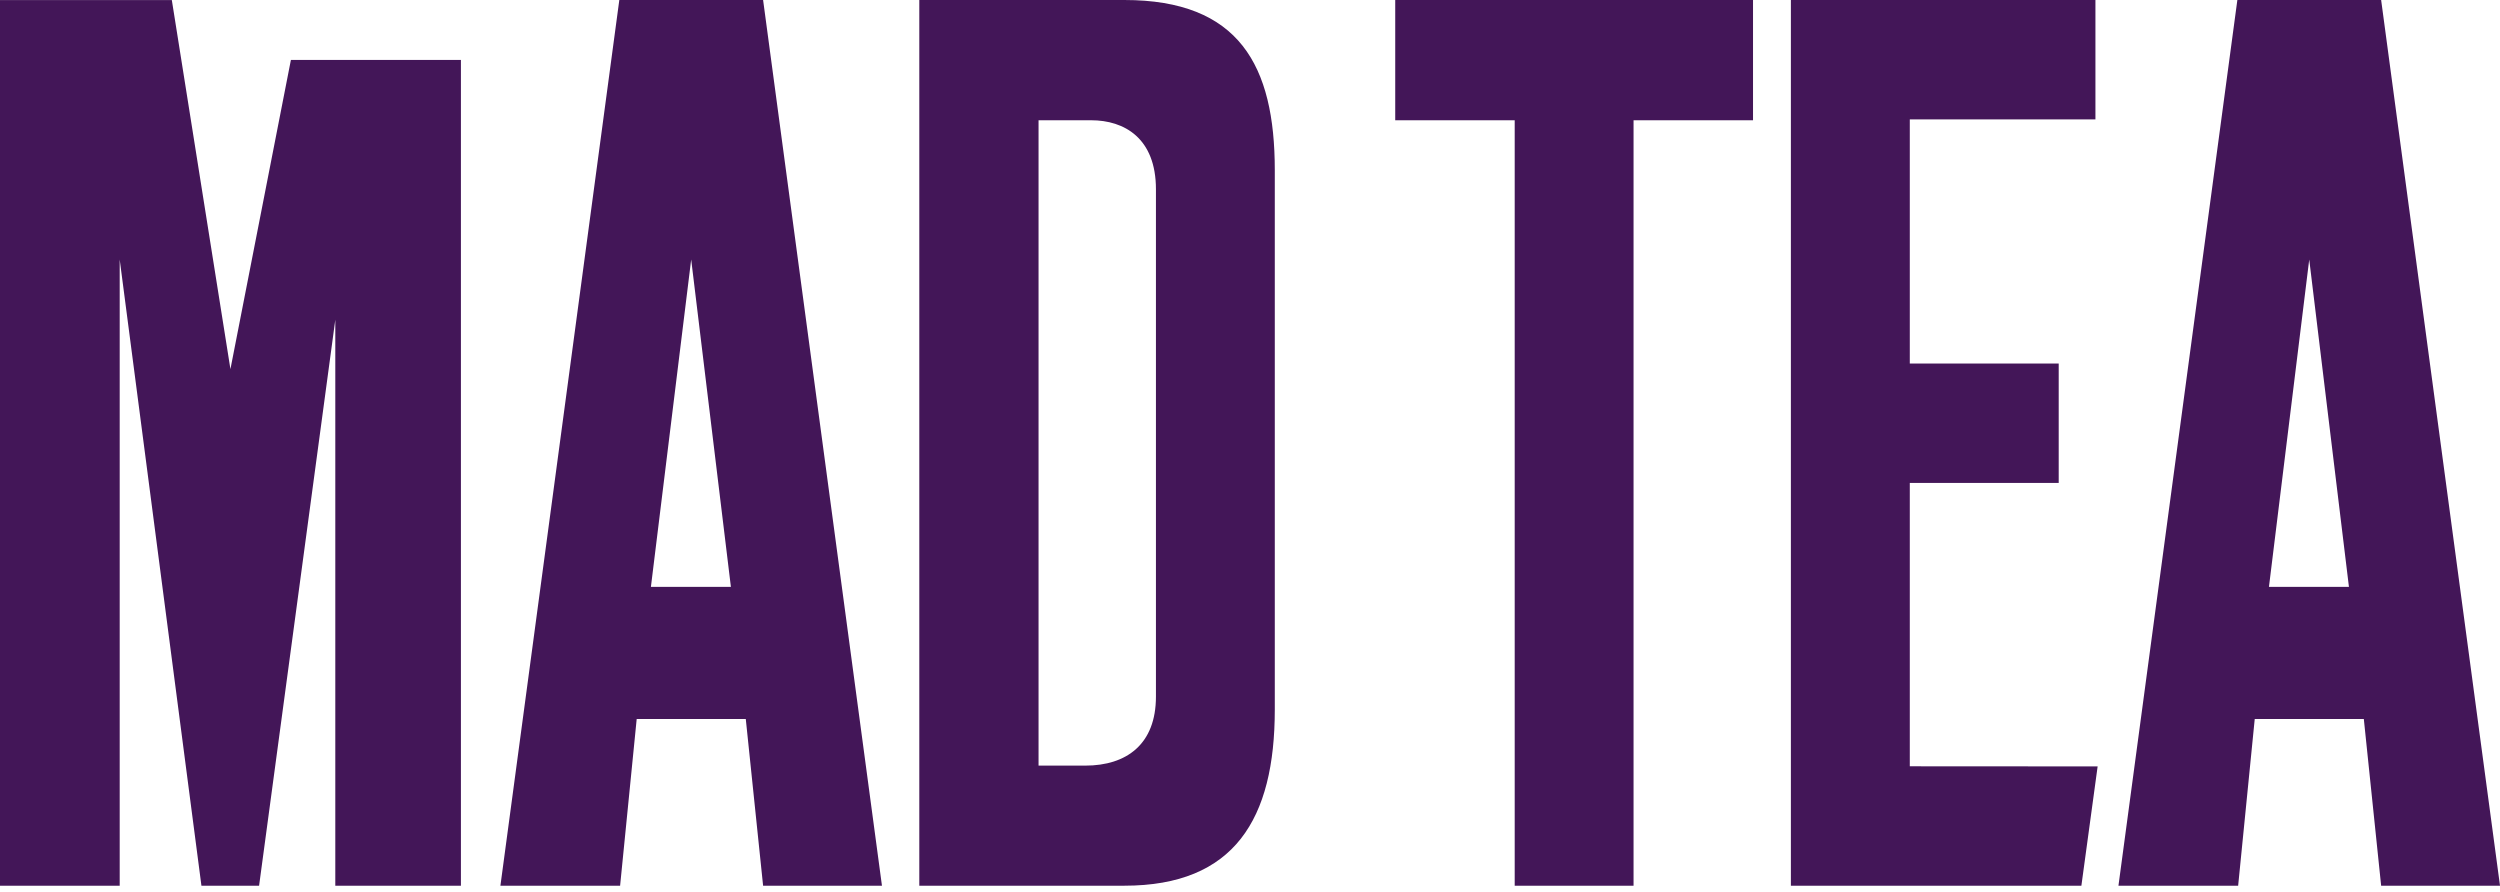 <svg width="300" height="107" viewBox="0 0 300 107" fill="none" xmlns="http://www.w3.org/2000/svg">
<g clip-path="url(#clip0_814_1601)">
<path d="M89.494 86.283H76.403L74.413 106.285H60.049L74.318 0H91.572L105.835 106.285H91.572L89.494 86.283ZM78.109 70.423H87.707L82.942 31.141L78.109 70.423Z" fill="#431658"/>
<path d="M283.659 86.283H270.568L268.578 106.285H254.214L268.483 0H285.737L300 106.285H285.737L283.659 86.283ZM272.274 70.423H281.872L277.107 31.141L272.274 70.423Z" fill="#431658"/>
<path d="M110.316 0H134.915C148.704 0 152.975 7.855 152.975 20.43V85.141C152.975 98.28 148.142 106.285 134.915 106.285H110.316V0ZM124.626 91.874H130.224C135.199 91.874 138.713 89.303 138.713 83.59V22.715C138.713 16.574 134.915 14.431 130.935 14.431H124.626V91.88V91.874Z" fill="#431658"/>
<path d="M210.363 0V14.431H196.026V106.285H181.764V14.431H167.427V0H210.37H210.363Z" fill="#431658"/>
<path d="M251.452 0V14.329H229.175V43.621H247.045V57.95H229.175V91.955L251.716 91.969L249.766 106.285H214.906V0H251.445H251.452Z" fill="#431658"/>
<path d="M34.908 7.195L27.652 44.294L20.619 0.007H-6.10352e-05V106.291H14.364V31.141L24.172 106.291H31.09L40.236 38.364V106.291H55.31V7.195H34.908Z" fill="#431658"/>
</g>
<defs>
<clipPath id="clip0_814_1601">
<rect width="300" height="106.291" fill="white"/>
</clipPath>
</defs>
</svg>
